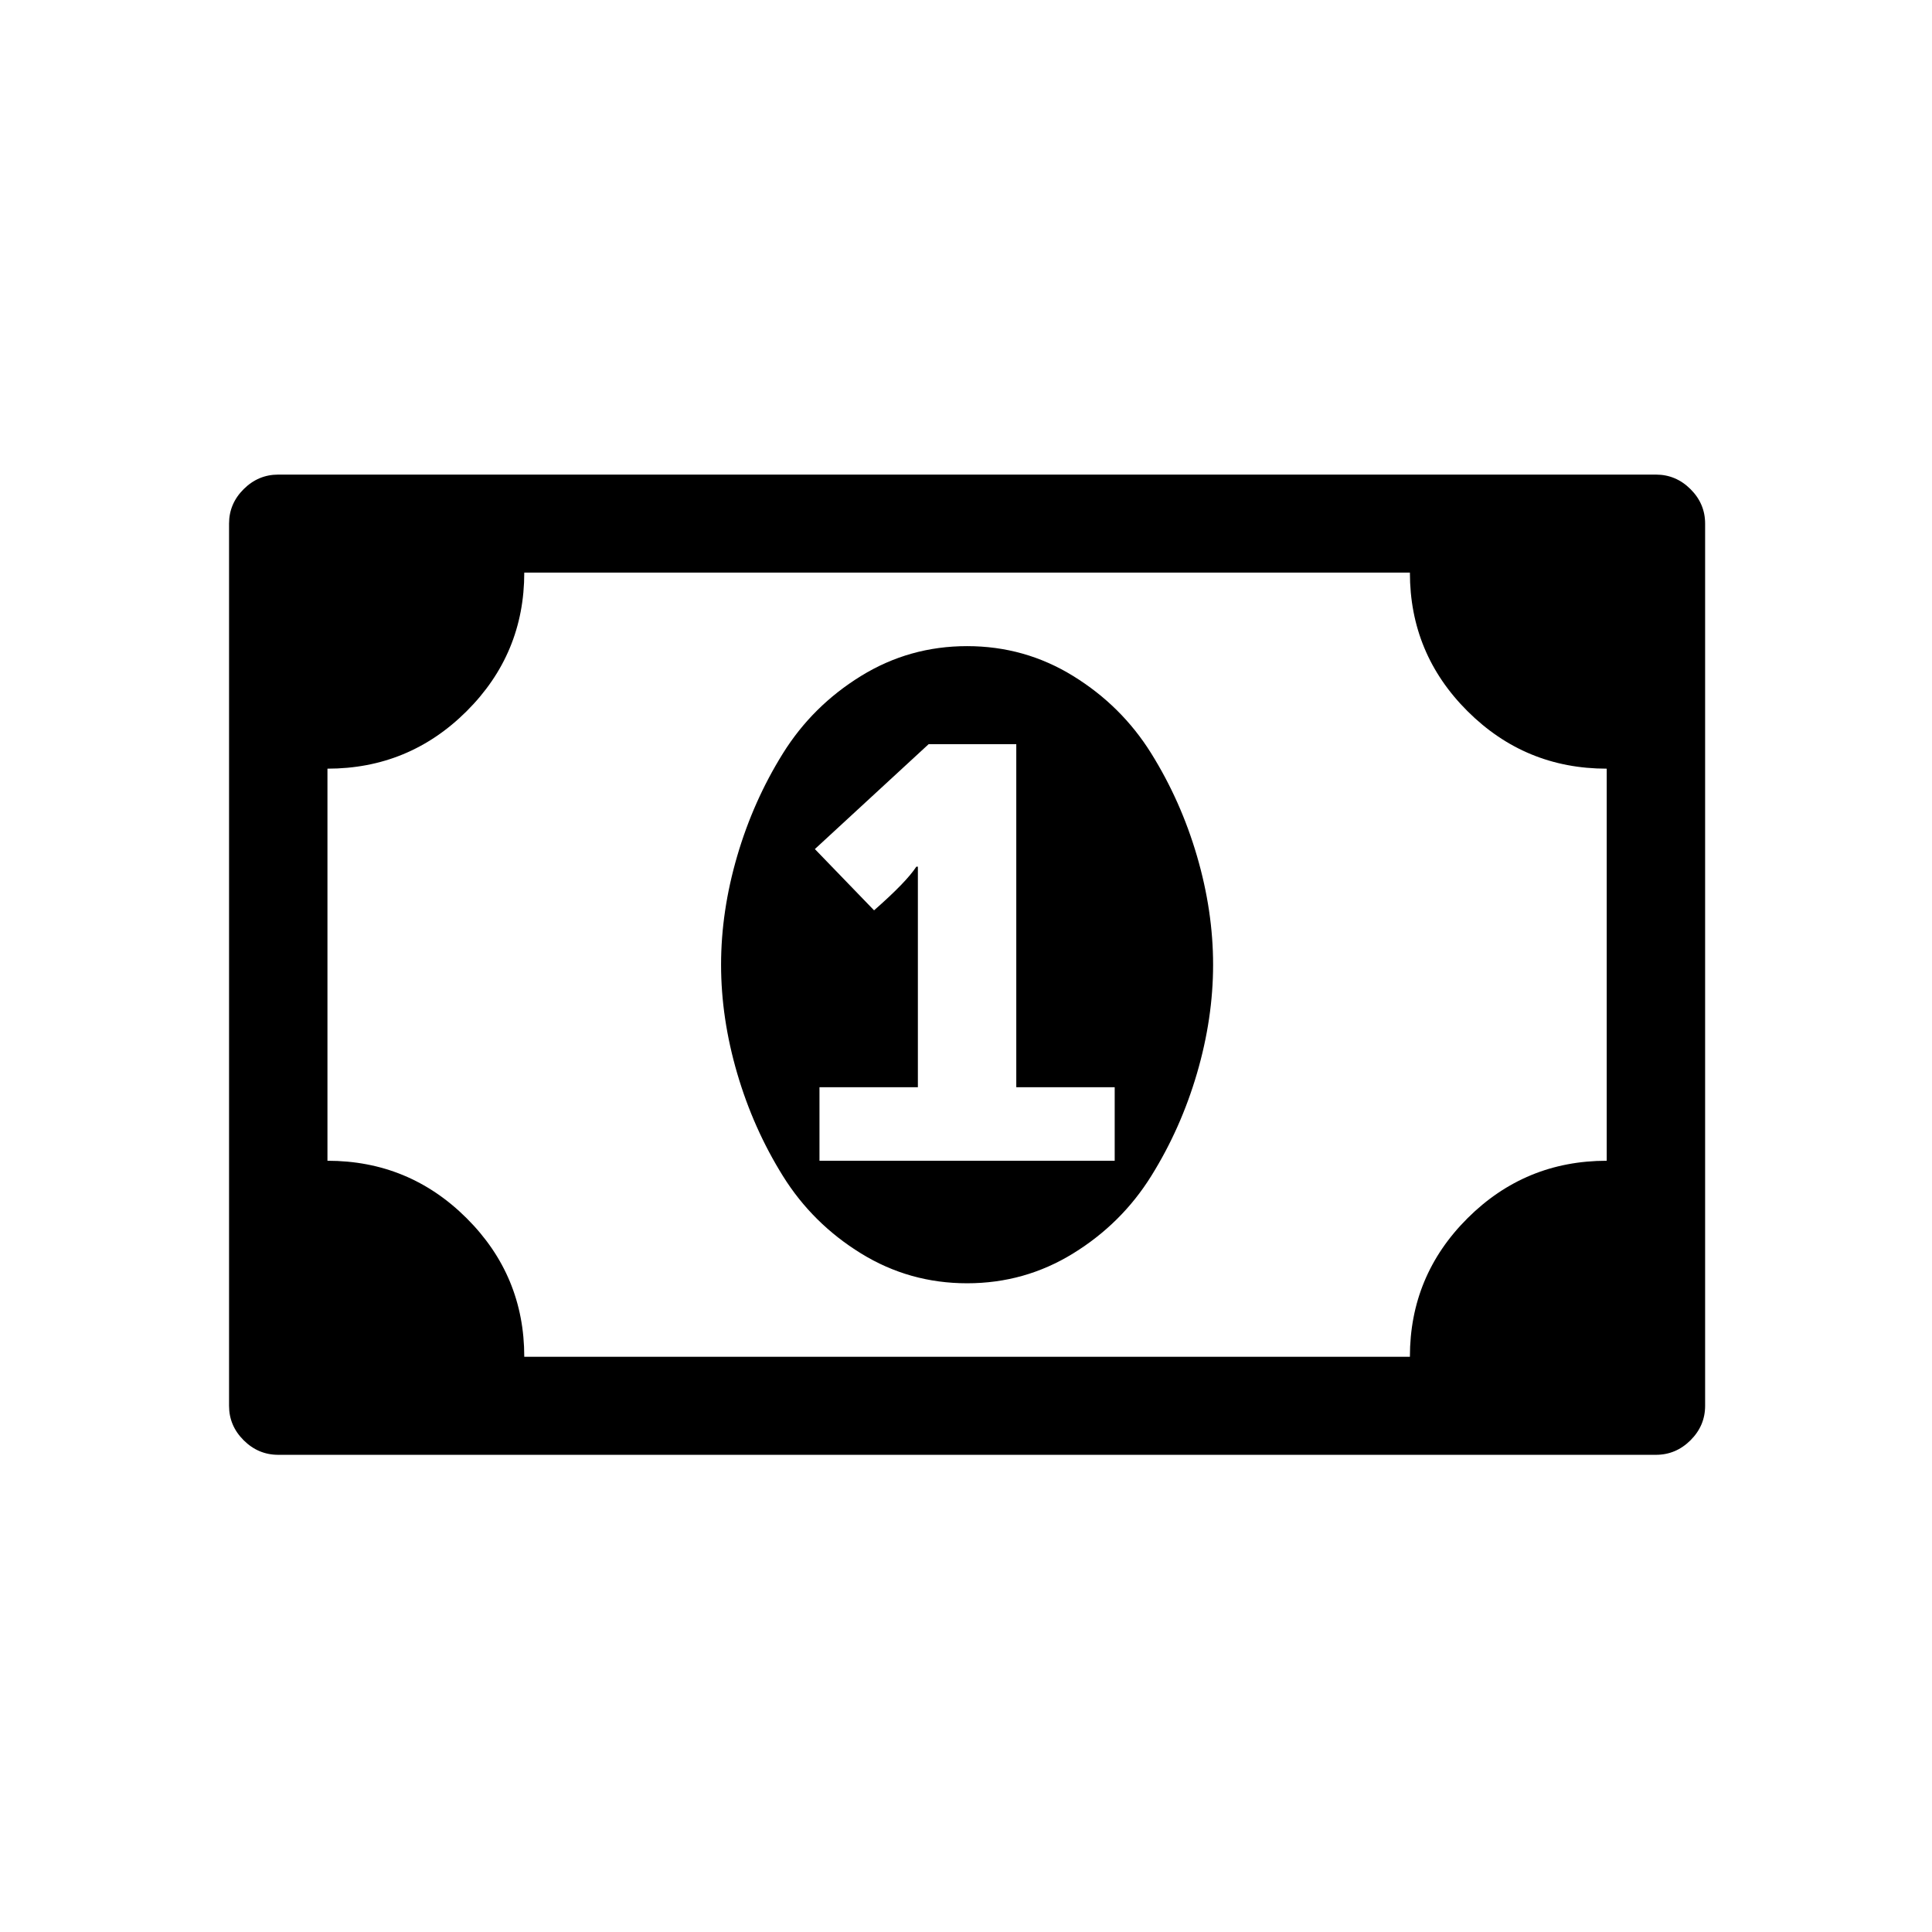 <?xml version="1.0" encoding="UTF-8" standalone="no"?>
<svg width="194px" height="194px" viewBox="0 0 194 194" version="1.1" xmlns="http://www.w3.org/2000/svg" xmlns:xlink="http://www.w3.org/1999/xlink">
    <!-- Generator: Sketch 42 (36781) - http://www.bohemiancoding.com/sketch -->
    <title>remaining_tax_burden</title>
    <desc>Created with Sketch.</desc>
    <defs></defs>
    <g id="Metric-Icons" stroke="none" stroke-width="1" fill="none" fill-rule="evenodd">
        <g id="remaining_tax_burden" fill-rule="nonzero" fill="#000000">
            <g id="money" transform="translate(23, 47)">
                <path d="M59.287,69.556 L88.931,69.556 L88.931,62.174 L79.049,62.174 L79.049,27.724 L70.249,27.724 L58.824,38.259 L64.768,44.41 C66.93,42.514 68.345,41.053 69.014,40.027 L69.168,40.027 L69.168,62.174 L59.287,62.174 L59.287,69.556 Z M98.812,49.87 C98.812,53.459 98.271,57.098 97.191,60.789 C96.11,64.481 94.579,67.915 92.597,71.094 C90.616,74.272 88.004,76.861 84.762,78.86 C81.52,80.86 77.969,81.859 74.109,81.859 C70.249,81.859 66.698,80.86 63.456,78.86 C60.213,76.861 57.602,74.272 55.62,71.094 C53.639,67.915 52.108,64.481 51.027,60.789 C49.946,57.098 49.406,53.459 49.406,49.87 C49.406,46.282 49.946,42.642 51.027,38.951 C52.108,35.26 53.639,31.825 55.62,28.647 C57.602,25.468 60.213,22.879 63.456,20.88 C66.698,18.881 70.249,17.881 74.109,17.881 C77.969,17.881 81.52,18.881 84.762,20.88 C88.004,22.879 90.616,25.468 92.597,28.647 C94.579,31.825 96.11,35.26 97.191,38.951 C98.271,42.642 98.812,46.282 98.812,49.87 Z M138.337,69.556 L138.337,30.185 C132.881,30.185 128.224,28.262 124.364,24.417 C120.504,20.572 118.574,15.933 118.574,10.499 L29.644,10.499 C29.644,15.933 27.714,20.572 23.854,24.417 C19.994,28.262 15.336,30.185 9.881,30.185 L9.881,69.556 C15.336,69.556 19.994,71.478 23.854,75.323 C27.714,79.168 29.644,83.807 29.644,89.241 L118.574,89.241 C118.574,83.807 120.504,79.168 124.364,75.323 C128.224,71.478 132.881,69.556 138.337,69.556 Z M148.218,5.578 L148.218,94.163 C148.218,95.496 147.729,96.649 146.751,97.623 C145.773,98.597 144.615,99.084 143.277,99.084 L4.941,99.084 C3.603,99.084 2.445,98.597 1.467,97.623 C0.489,96.649 0,95.496 0,94.163 L0,5.578 C0,4.245 0.489,3.091 1.467,2.117 C2.445,1.143 3.603,0.656 4.941,0.656 L143.277,0.656 C144.615,0.656 145.773,1.143 146.751,2.117 C147.729,3.091 148.218,4.245 148.218,5.578 Z" id="Shape"></path>
            </g>
        </g>
    </g>
</svg>